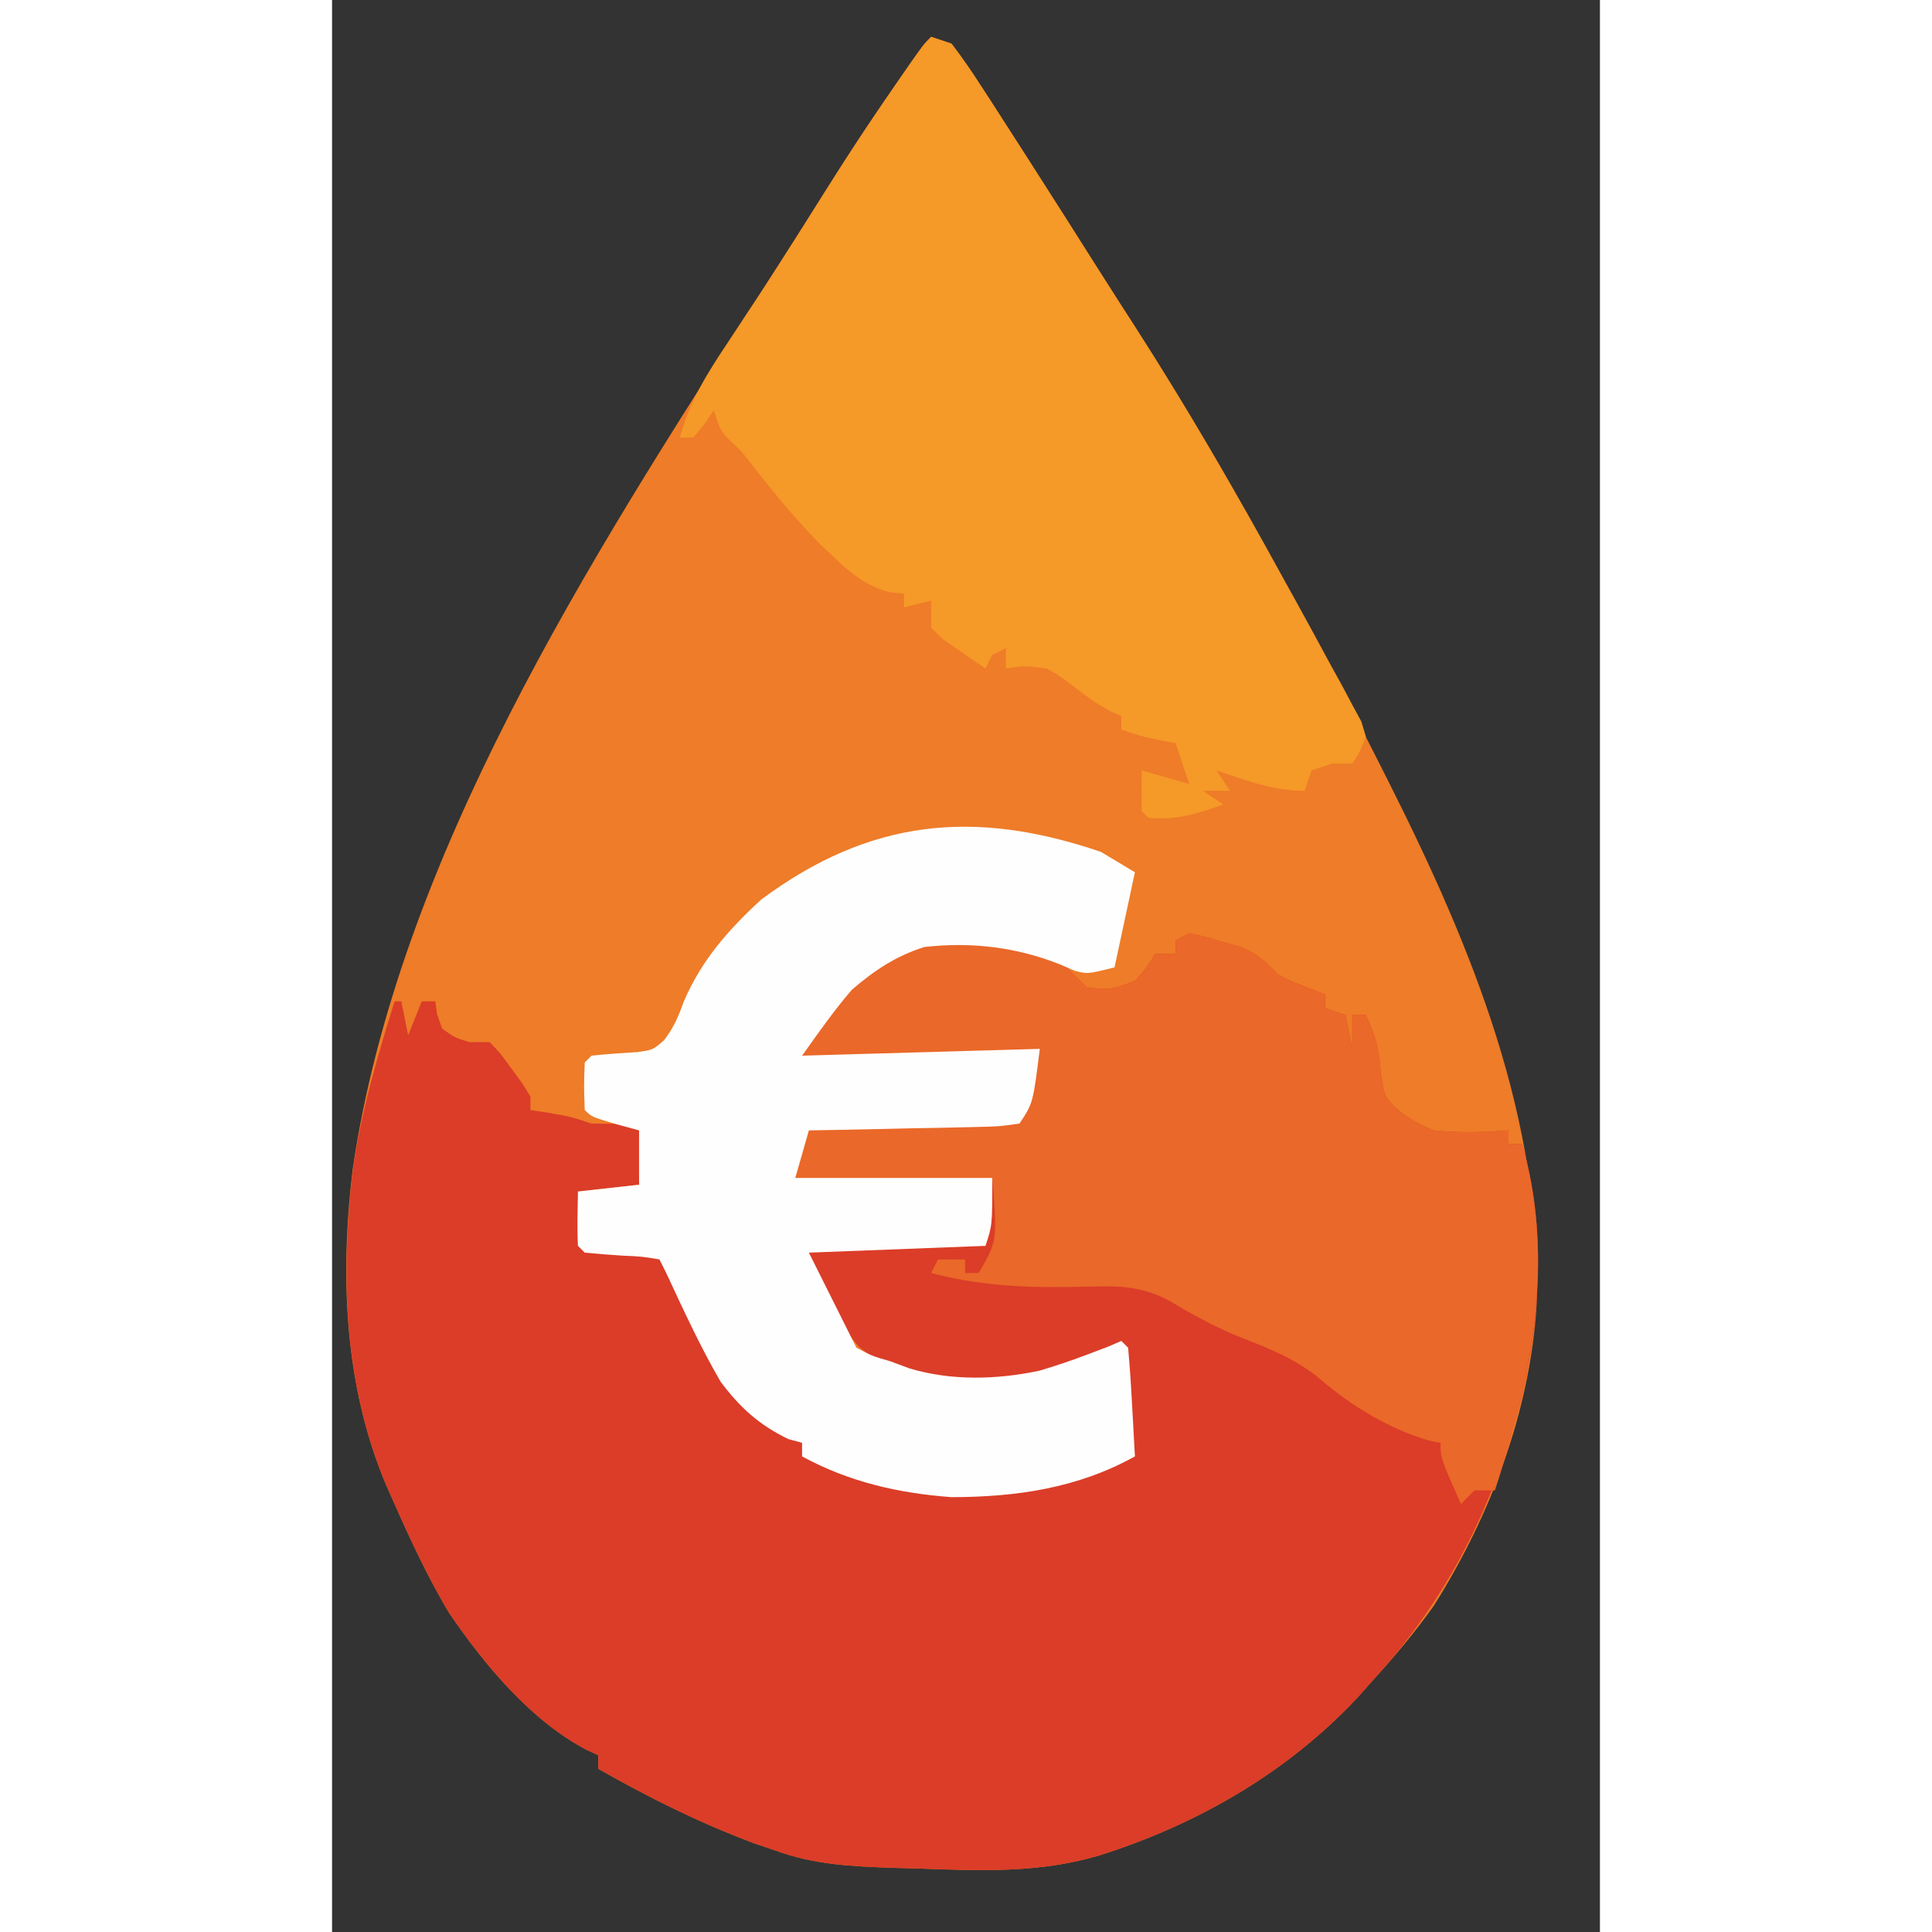 <svg xmlns="http://www.w3.org/2000/svg" xmlns:xlink="http://www.w3.org/1999/xlink" width="500" zoomAndPan="magnify" viewBox="135 100 105 160" height="500" preserveAspectRatio="xMidYMid meet" version="1.0"><rect x="135" y="100" width="105" height="160" fill="#333333" stroke="none"/><path fill="#ee7c28" d="M 184.613 103.051 L 186.301 103.613 C 187.156 104.738 187.965 105.898 188.727 107.094 L 189.457 108.211 C 190.285 109.488 191.105 110.77 191.926 112.051 L 192.848 113.488 C 194.852 116.617 196.844 119.758 198.832 122.898 C 199.73 124.312 200.637 125.727 201.547 127.137 C 209.02 138.762 215.52 150.906 221.738 163.238 L 222.621 164.988 C 229.395 178.484 235.281 192.777 234.754 208.117 C 234.191 216.98 230.93 225.52 226.238 232.988 C 224.676 235.18 222.988 237.188 221.176 239.176 L 219.883 240.629 C 214.062 246.828 206.621 251.102 198.535 253.66 C 193.621 255.117 188.832 254.934 183.77 254.75 L 181.566 254.688 C 178.082 254.57 174.953 254.441 171.676 253.238 L 169.949 252.652 C 165.406 250.949 161.258 248.879 157.051 246.488 L 157.051 245.363 L 156.051 244.902 C 151.406 242.441 147.605 237.844 144.676 233.551 C 142.953 230.66 141.535 227.621 140.176 224.551 L 139.438 222.887 C 135.996 214.66 135.648 205.652 136.703 196.867 C 140.43 171.168 156.363 146.266 170.148 124.805 C 172.434 121.242 174.699 117.672 176.949 114.09 C 178.492 111.66 180.094 109.281 181.73 106.918 L 182.402 105.949 C 183.973 103.688 183.973 103.688 184.613 103.051 " fill-opacity="1" fill-rule="nonzero"/><path fill="#db3d28" d="M 205.988 177.301 C 207.27 177.555 207.27 177.555 208.766 178.004 L 210.258 178.434 C 211.668 179.012 212.27 179.586 213.301 180.676 C 214.312 181.223 214.312 181.223 215.375 181.625 L 217.238 182.363 L 217.238 183.488 L 218.926 184.051 L 219.488 186.863 L 219.488 184.051 L 220.613 184.051 C 221.383 185.742 221.742 186.949 221.844 188.832 C 222.133 190.715 222.133 190.715 222.992 191.676 C 224.059 192.57 224.938 193.113 226.238 193.613 C 228.324 193.832 230.336 193.781 232.426 193.613 L 232.426 194.738 L 233.551 194.738 C 235.562 201.652 235.082 208.895 233.496 215.844 C 231.18 224.773 227.426 232.336 221.176 239.176 L 219.883 240.629 C 214.062 246.828 206.621 251.102 198.535 253.66 C 193.621 255.117 188.832 254.934 183.77 254.75 L 181.566 254.688 C 178.082 254.57 174.953 254.441 171.676 253.238 L 169.949 252.652 C 165.406 250.949 161.258 248.879 157.051 246.488 L 157.051 245.363 L 156.051 244.902 C 151.406 242.441 147.605 237.844 144.676 233.551 C 142.953 230.66 141.535 227.621 140.176 224.551 L 139.438 222.887 C 135.973 214.605 135.695 205.648 136.734 196.812 C 137.398 192.066 138.762 187.492 140.176 182.926 L 140.738 182.926 L 141.301 185.738 L 142.426 182.926 L 143.551 182.926 L 143.691 183.98 L 144.113 185.176 C 145.145 185.926 145.145 185.926 146.363 186.301 L 148.051 186.301 C 148.953 187.246 148.953 187.246 149.844 188.48 L 150.746 189.707 L 151.426 190.801 L 151.426 191.926 L 153.008 192.172 C 154.801 192.488 154.801 192.488 156.488 193.051 C 157.801 193.074 159.113 193.074 160.426 193.051 C 160.941 195.117 160.965 195.953 160.426 198.113 L 155.363 198.676 L 155.926 203.176 L 157.082 202.922 C 158.668 202.789 158.668 202.789 160.383 202.922 C 162.113 203.738 162.113 203.738 162.875 204.742 C 163.918 206.551 164.801 208.422 165.684 210.312 C 167.258 213.652 168.816 215.965 171.781 218.262 C 172.793 218.949 172.793 218.949 173.926 219.488 L 173.926 220.613 C 175.977 221.215 178.039 221.777 180.113 222.301 L 181.691 222.703 C 187.184 223.867 192.758 223.262 198.16 221.844 C 199.285 221.477 200.391 221.051 201.488 220.613 L 200.363 211.613 L 197.551 212.738 C 193.238 214.391 189.219 214.855 184.613 214.426 C 182.238 213.934 180.496 213.051 178.602 211.508 C 176.641 209.125 174.906 206.68 173.926 203.738 L 174.488 203.176 C 175.57 203.125 176.656 203.113 177.742 203.121 L 179.734 203.125 L 181.836 203.141 L 183.941 203.148 C 185.664 203.152 187.391 203.164 189.113 203.176 L 189.676 197.551 L 173.363 197.551 L 173.363 194.176 L 174.488 193.051 C 176.215 192.871 176.215 192.871 178.41 192.816 L 179.578 192.785 C 180.812 192.75 182.043 192.723 183.277 192.699 C 184.113 192.676 184.945 192.656 185.781 192.633 C 187.828 192.578 189.875 192.531 191.926 192.488 L 193.613 186.863 L 191.926 187.426 C 190.551 187.473 189.195 187.492 187.824 187.48 L 186.617 187.477 C 185.352 187.473 184.086 187.469 182.82 187.461 C 181.961 187.457 181.102 187.453 180.242 187.453 C 178.137 187.445 176.031 187.438 173.926 187.426 C 174.848 184.969 175.957 183.055 177.863 181.238 C 179.832 179.805 181.738 178.633 184.051 177.863 C 187.602 177.586 191.391 177.652 194.738 178.988 L 196.215 180.5 L 197.551 181.801 C 199.598 181.941 199.598 181.941 201.488 181.238 C 202.473 180.125 202.473 180.125 203.176 178.988 L 204.863 178.988 L 204.863 177.863 Z M 205.988 177.301 " fill-opacity="1" fill-rule="nonzero"/><path fill="#f59928" d="M 184.613 103.051 L 186.301 103.613 C 187.156 104.738 187.965 105.898 188.727 107.094 L 189.457 108.211 C 190.285 109.488 191.105 110.77 191.926 112.051 L 192.848 113.488 C 194.852 116.617 196.844 119.758 198.832 122.898 C 199.73 124.312 200.637 125.727 201.547 127.137 C 205.93 133.957 209.961 140.945 213.863 148.051 L 214.859 149.848 C 215.84 151.621 216.805 153.402 217.766 155.188 L 218.684 156.848 L 219.504 158.395 L 220.238 159.75 L 220.613 160.988 C 220.121 162.273 220.121 162.273 219.488 163.238 L 217.801 163.238 L 216.113 163.801 L 215.551 165.488 C 212.863 165.488 210.77 164.645 208.238 163.801 L 209.363 165.488 L 207.113 165.488 L 208.801 166.613 C 206.664 167.406 204.902 167.934 202.613 167.738 L 202.051 167.176 C 202.027 166.051 202.027 164.926 202.051 163.801 L 205.988 164.926 L 204.863 161.551 L 203.562 161.305 C 202.051 160.988 202.051 160.988 200.363 160.426 L 200.363 159.301 L 199.484 158.914 C 198.262 158.254 197.305 157.551 196.215 156.699 C 195.223 155.938 195.223 155.938 194.176 155.363 C 192.32 155.125 192.32 155.125 190.801 155.363 L 190.801 153.676 L 189.676 154.238 L 189.113 155.363 C 188.355 154.855 187.609 154.34 186.863 153.816 L 185.598 152.945 L 184.613 151.988 L 184.613 149.738 L 182.363 150.301 L 182.363 149.176 L 181.125 149.031 C 178.652 148.375 177.246 146.777 175.41 145.062 C 173.438 143.051 171.676 140.918 169.938 138.703 C 168.93 137.391 168.93 137.391 167.91 136.445 C 167.176 135.676 167.176 135.676 166.613 133.988 L 165.84 135.113 L 164.926 136.238 L 163.801 136.238 C 164.629 133.176 166.102 130.859 167.844 128.258 L 169.527 125.699 L 170.355 124.449 C 171.324 122.973 172.281 121.488 173.223 119.996 L 174.148 118.535 C 174.762 117.566 175.375 116.594 175.984 115.617 C 177.836 112.676 179.75 109.777 181.73 106.918 L 182.402 105.949 C 183.973 103.688 183.973 103.688 184.613 103.051 " fill-opacity="1" fill-rule="nonzero"/><path fill="#ea6829" d="M 205.988 177.301 C 207.27 177.555 207.27 177.555 208.766 178.004 L 210.258 178.434 C 211.668 179.012 212.27 179.586 213.301 180.676 C 214.312 181.223 214.312 181.223 215.375 181.625 L 217.238 182.363 L 217.238 183.488 L 218.926 184.051 L 219.488 186.863 L 219.488 184.051 L 220.613 184.051 C 221.383 185.742 221.742 186.949 221.844 188.832 C 222.133 190.715 222.133 190.715 222.992 191.676 C 224.059 192.57 224.938 193.113 226.238 193.613 C 228.324 193.832 230.336 193.781 232.426 193.613 L 232.426 194.738 L 233.551 194.738 C 235.574 201.699 235.043 208.891 233.477 215.883 C 232.828 218.426 232.125 220.938 231.301 223.426 L 229.613 223.426 L 228.488 224.551 C 226.801 220.754 226.801 220.754 226.801 219.488 L 225.863 219.305 C 222.527 218.344 219.309 216.375 216.711 214.109 C 214.598 212.43 212.449 211.617 209.949 210.637 C 207.949 209.805 206.121 208.793 204.266 207.684 C 202.383 206.699 200.672 206.48 198.566 206.535 L 197.211 206.559 L 195.793 206.586 C 191.902 206.629 188.398 206.418 184.613 205.426 L 185.176 204.301 L 187.426 204.301 L 187.426 205.426 L 188.551 205.426 C 190.094 202.758 190.094 202.758 189.676 197.551 L 173.363 197.551 L 173.363 194.176 L 174.488 193.051 C 176.215 192.871 176.215 192.871 178.41 192.816 L 179.578 192.785 C 180.812 192.75 182.043 192.723 183.277 192.699 C 184.113 192.676 184.945 192.656 185.781 192.633 C 187.828 192.578 189.875 192.531 191.926 192.488 L 193.613 186.863 L 191.926 187.426 C 190.551 187.473 189.195 187.488 187.824 187.48 L 186.617 187.477 C 185.352 187.473 184.086 187.469 182.82 187.461 C 181.961 187.457 181.102 187.453 180.242 187.453 C 178.137 187.445 176.031 187.438 173.926 187.426 C 174.848 184.969 175.957 183.055 177.863 181.238 C 179.832 179.805 181.738 178.633 184.051 177.863 C 187.602 177.586 191.391 177.652 194.738 178.988 L 196.215 180.5 L 197.551 181.801 C 199.598 181.941 199.598 181.941 201.488 181.238 C 202.473 180.125 202.473 180.125 203.176 178.988 L 204.863 178.988 L 204.863 177.863 Z M 205.988 177.301 " fill-opacity="1" fill-rule="nonzero"/><path fill="#fefefe" d="M 198.676 170.551 L 201.488 172.238 L 199.801 180.113 C 197.551 180.676 197.551 180.676 196.465 180.379 L 195.371 179.902 C 191.719 178.434 187.969 177.988 184.051 178.426 C 181.676 179.184 179.922 180.355 178.039 181.977 C 176.555 183.699 175.246 185.574 173.926 187.426 L 193.613 186.863 C 193.051 191.363 193.051 191.363 191.926 193.051 C 190.195 193.293 190.195 193.293 188 193.34 L 186.832 193.367 C 185.602 193.398 184.367 193.418 183.137 193.438 C 182.301 193.457 181.465 193.477 180.633 193.496 C 178.582 193.543 176.535 193.582 174.488 193.613 L 173.363 197.551 L 189.676 197.551 C 189.676 201.488 189.676 201.488 189.113 203.176 L 174.488 203.738 L 178.426 211.613 C 179.707 212.293 179.707 212.293 181.238 212.738 L 182.801 213.32 C 186.277 214.363 190.012 214.262 193.551 213.523 C 194.902 213.125 196.234 212.676 197.551 212.176 L 199.309 211.508 L 200.363 211.051 L 200.926 211.613 C 201.059 213.121 201.164 214.633 201.242 216.148 L 201.316 217.441 C 201.375 218.496 201.434 219.555 201.488 220.613 C 196.758 223.242 191.668 223.98 186.301 223.988 C 181.91 223.664 177.812 222.73 173.926 220.613 L 173.926 219.488 L 172.766 219.172 C 170.344 217.984 168.797 216.586 167.176 214.426 C 165.492 211.52 164.09 208.469 162.676 205.426 L 162.113 204.301 C 160.676 204.059 160.676 204.059 159.02 203.984 C 157.988 203.918 156.953 203.84 155.926 203.738 L 155.363 203.176 C 155.285 201.672 155.34 200.18 155.363 198.676 L 160.426 198.113 L 160.426 193.613 L 158.492 193.086 C 156.488 192.488 156.488 192.488 155.926 191.926 C 155.855 189.957 155.855 189.957 155.926 187.988 L 156.488 187.426 C 157.758 187.289 159.023 187.211 160.297 187.129 C 161.574 186.949 161.574 186.949 162.5 186.141 C 163.309 185.082 163.699 184.145 164.152 182.891 C 165.613 179.496 167.844 176.977 170.551 174.488 C 179.539 167.82 188.203 166.973 198.676 170.551 " fill-opacity="1" fill-rule="nonzero"/></svg>
